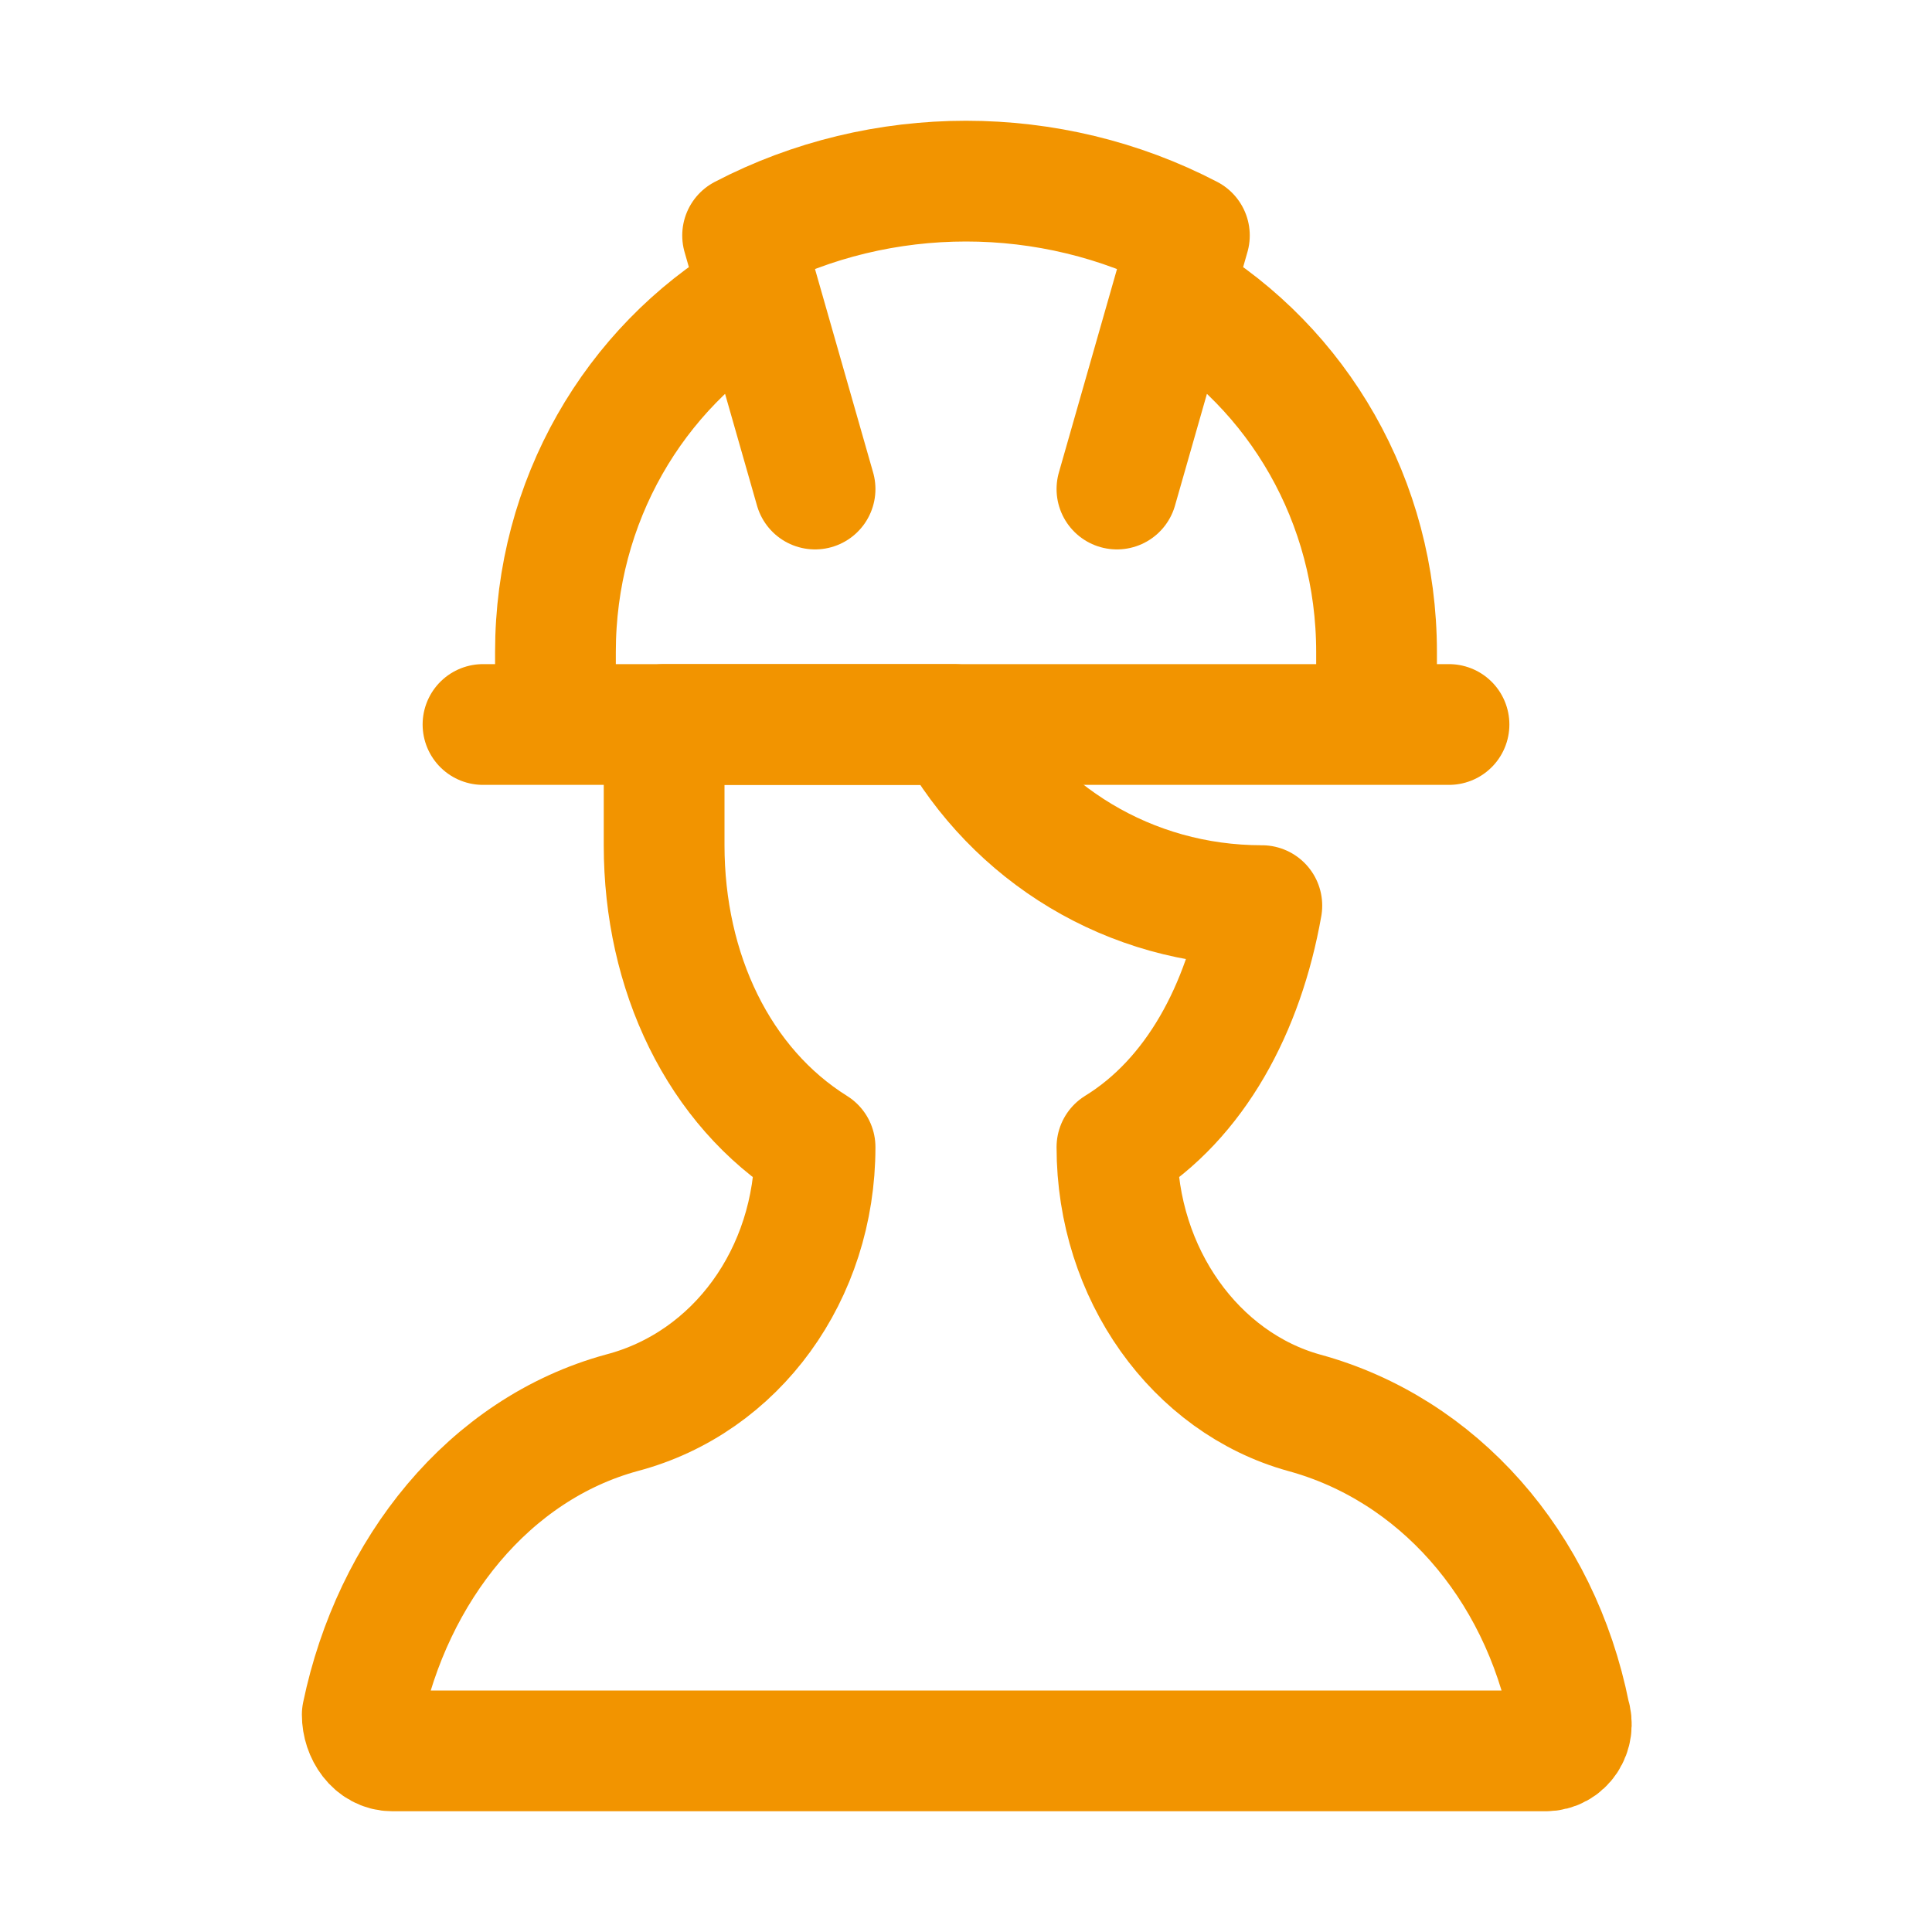 <svg id="Icons" version="1.1" viewBox="0 0 32 32" xml:space="preserve" xmlns="http://www.w3.org/2000/svg" enable-background="new 0 0 32 32"><path d="M8 12h16M13.5 8.1l-1.2-4.2h0c2.3-1.2 5.1-1.2 7.4 0h0l-1.2 4.2M19.5 4.9c2 1.2 3.3 3.4 3.3 5.9V12M9.2 12v-1.2c0-2.5 1.3-4.7 3.3-5.9" fill="none" stroke="#f29400" stroke-width="2" stroke-linecap="round" stroke-linejoin="round" stroke-miterlimit="10" class="stroke-000000"></path><path d="M21.6 23.4c-1.8-.5-3.1-2.3-3.1-4.4 1.3-.8 2.1-2.3 2.4-4-2.2 0-4.1-1.2-5.1-3H11v2c0 2.1.9 4 2.5 5 0 2.1-1.3 3.9-3.2 4.4-2.2.6-3.8 2.6-4.3 5 0 .3.2.6.5.6h19.1c.3 0 .5-.3.4-.6-.5-2.5-2.2-4.4-4.4-5z" fill="none" stroke="#f29400" stroke-width="2" stroke-linejoin="round" stroke-miterlimit="10" class="stroke-000000"></path></svg>